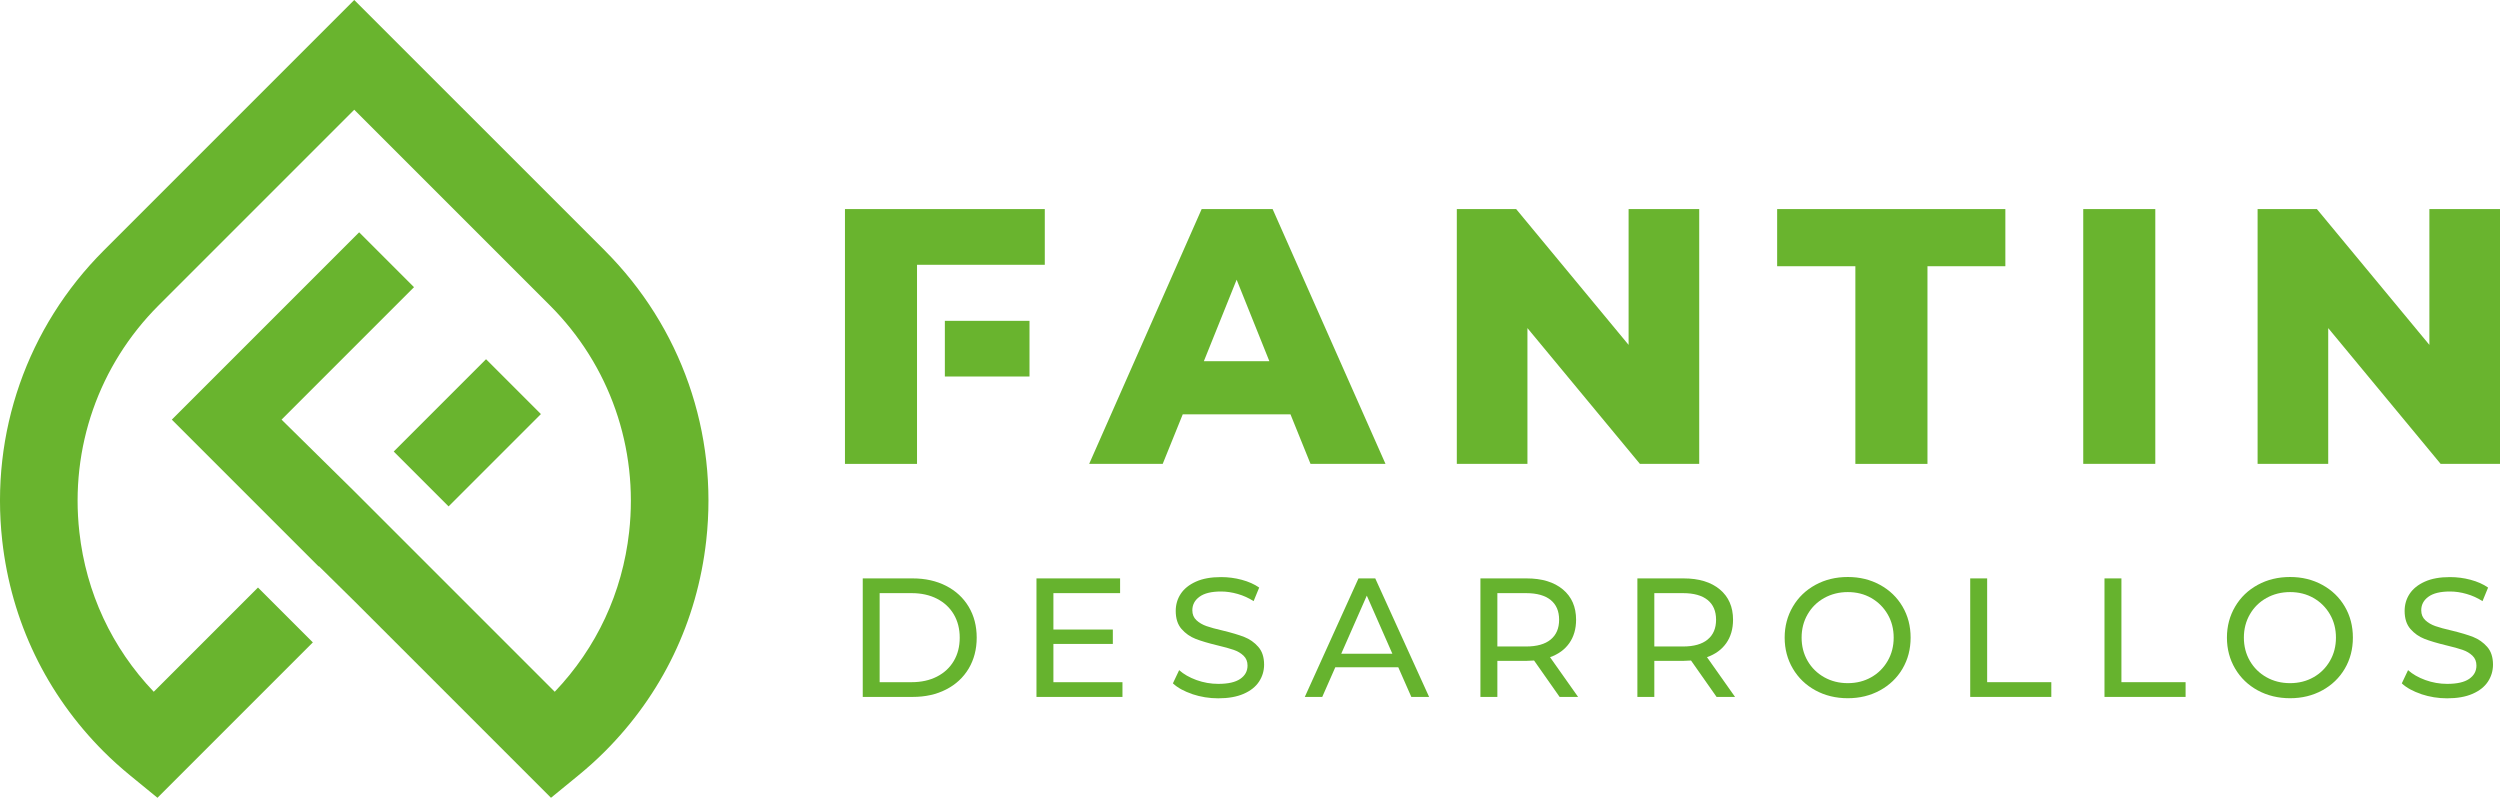 <?xml version="1.0" encoding="UTF-8"?>
<svg id="Capa_2" data-name="Capa 2" xmlns="http://www.w3.org/2000/svg" viewBox="0 0 591.89 188.88">
  <defs>
    <style>
      .cls-1 {
        fill: #69b42e;
      }

      .cls-2 {
        fill: #66b32e;
      }
    </style>
  </defs>
  <g id="Capa_1-2" data-name="Capa 1">
    <g>
      <g>
        <path class="cls-1" d="m305.53,98.1h-25.51l-4.74,11.72h-17.41l26.63-60.32h16.8l26.72,60.32h-17.75l-4.74-11.72Zm-5-12.58l-7.75-19.3-7.76,19.3h15.51Z"/>
        <polygon class="cls-1" points="402.3 49.5 402.3 109.83 388.26 109.83 361.63 77.68 361.63 109.83 344.91 109.83 344.91 49.5 358.96 49.5 385.58 81.65 385.58 49.5 402.3 49.5"/>
        <polygon class="cls-1" points="439.27 63.03 420.75 63.03 420.75 49.5 474.78 49.5 474.78 63.03 456.34 63.03 456.34 109.83 439.27 109.83 439.27 63.03"/>
        <rect class="cls-1" x="493.22" y="49.5" width="17.06" height="60.32"/>
        <polygon class="cls-1" points="591.89 49.5 591.89 109.83 577.84 109.83 551.22 77.68 551.22 109.83 534.5 109.83 534.5 49.5 548.54 49.5 575.17 81.65 575.17 49.5 591.89 49.5"/>
        <rect class="cls-1" x="223.7" y="75.96" width="20.04" height="13.18"/>
        <polygon class="cls-1" points="200.05 49.5 200.05 109.83 217.11 109.83 217.11 94.06 217.11 89.15 217.11 75.96 217.11 72.21 217.11 62.69 247.36 62.69 247.36 49.5 200.05 49.5"/>
      </g>
      <g>
        <rect class="cls-1" x="95.18" y="93.29" width="30.91" height="18.37" transform="translate(-40.05 108.24) rotate(-45)"/>
        <path class="cls-1" d="m143.19,59.31L83.87,0,24.56,59.31C6.43,77.45-2.33,102.49.53,128.02c2.14,19.08,10.45,36.34,24.03,49.93,1.92,1.92,4.04,3.83,6.29,5.67l6.43,5.26,36.79-36.79-12.99-12.99-24.68,24.68c-9.92-10.42-16.01-23.45-17.61-37.81-2.24-19.95,4.6-39.51,18.76-53.67l46.32-46.32,46.32,46.32c14.16,14.16,20.99,33.72,18.76,53.67-1.61,14.36-7.69,27.39-17.61,37.81l-47.47-47.47-17.21-16.96,31.36-31.36-12.99-12.99-44.35,44.35,34.78,34.78.04-.08,8.37,8.25,46.58,46.58,6.43-5.26c2.25-1.84,4.37-3.75,6.3-5.68,13.58-13.58,21.88-30.84,24.02-49.92,2.86-25.53-5.89-50.58-24.02-68.71"/>
      </g>
      <g>
        <path class="cls-2" d="m204.26,136.94h11.83c2.97,0,5.6.59,7.9,1.76,2.3,1.18,4.08,2.83,5.35,4.95,1.27,2.12,1.9,4.56,1.9,7.32s-.64,5.19-1.9,7.32c-1.27,2.12-3.05,3.78-5.35,4.95-2.3,1.18-4.93,1.76-7.9,1.76h-11.83v-28.06Zm11.58,24.57c2.27,0,4.27-.44,5.99-1.32s3.05-2.12,3.99-3.71c.94-1.59,1.4-3.43,1.4-5.51s-.47-3.92-1.4-5.51c-.94-1.59-2.27-2.83-3.99-3.71s-3.72-1.32-5.99-1.32h-7.58v21.09h7.58Z"/>
        <path class="cls-2" d="m265.75,161.51v3.49h-20.36v-28.06h19.8v3.49h-15.79v8.62h14.07v3.41h-14.07v9.06h16.36Z"/>
        <path class="cls-2" d="m282.32,164.34c-1.96-.66-3.51-1.5-4.63-2.55l1.48-3.13c1.07.96,2.44,1.74,4.11,2.35,1.67.6,3.39.9,5.15.9,2.33,0,4.06-.39,5.21-1.18,1.15-.79,1.72-1.84,1.72-3.15,0-.96-.31-1.74-.94-2.34-.63-.6-1.4-1.06-2.33-1.38-.92-.32-2.22-.68-3.91-1.08-2.11-.51-3.82-1.02-5.11-1.52-1.3-.51-2.41-1.29-3.33-2.34s-1.38-2.48-1.38-4.27c0-1.5.39-2.85,1.18-4.05.79-1.2,1.98-2.16,3.59-2.89s3.59-1.08,5.97-1.08c1.66,0,3.29.21,4.89.64,1.6.43,2.98,1.04,4.13,1.84l-1.32,3.21c-1.18-.75-2.43-1.32-3.77-1.7s-2.65-.58-3.93-.58c-2.27,0-3.98.41-5.11,1.24-1.14.83-1.7,1.9-1.7,3.21,0,.96.32,1.74.96,2.34.64.6,1.44,1.07,2.38,1.4.95.33,2.24.69,3.87,1.06,2.11.51,3.81,1.02,5.09,1.52s2.39,1.28,3.31,2.33c.92,1.04,1.38,2.45,1.38,4.21,0,1.47-.4,2.81-1.2,4.03-.8,1.22-2.02,2.18-3.65,2.89-1.63.71-3.63,1.06-6.01,1.06-2.11,0-4.15-.33-6.11-.98Z"/>
        <path class="cls-2" d="m331.05,157.98h-14.91l-3.09,7.02h-4.13l12.71-28.06h3.97l12.75,28.06h-4.21l-3.09-7.02Zm-1.4-3.21l-6.05-13.75-6.05,13.75h12.11Z"/>
        <path class="cls-2" d="m369.25,165l-6.05-8.62c-.75.05-1.34.08-1.76.08h-6.93v8.54h-4.01v-28.06h10.94c3.63,0,6.49.87,8.58,2.61,2.08,1.74,3.13,4.13,3.13,7.18,0,2.16-.54,4.01-1.6,5.53-1.07,1.52-2.59,2.63-4.57,3.33l6.65,9.42h-4.37Zm-2.12-13.59c1.34-1.09,2-2.66,2-4.69s-.67-3.59-2-4.67c-1.34-1.08-3.27-1.62-5.81-1.62h-6.81v12.63h6.81c2.54,0,4.48-.55,5.81-1.64Z"/>
        <path class="cls-2" d="m406.41,165l-6.05-8.62c-.75.05-1.34.08-1.76.08h-6.93v8.54h-4.01v-28.06h10.94c3.63,0,6.49.87,8.58,2.61,2.08,1.74,3.13,4.13,3.13,7.18,0,2.16-.54,4.01-1.6,5.53-1.07,1.52-2.59,2.63-4.57,3.33l6.65,9.42h-4.37Zm-2.12-13.59c1.34-1.09,2-2.66,2-4.69s-.67-3.59-2-4.67c-1.34-1.08-3.27-1.62-5.81-1.62h-6.81v12.63h6.81c2.54,0,4.48-.55,5.81-1.64Z"/>
        <path class="cls-2" d="m429.82,163.45c-2.27-1.24-4.06-2.96-5.35-5.15s-1.94-4.64-1.94-7.34.65-5.14,1.94-7.34,3.08-3.91,5.35-5.15c2.27-1.24,4.82-1.86,7.66-1.86s5.34.62,7.62,1.86c2.27,1.24,4.05,2.95,5.33,5.13,1.28,2.18,1.92,4.63,1.92,7.36s-.64,5.18-1.92,7.36c-1.28,2.18-3.06,3.89-5.33,5.13-2.27,1.24-4.81,1.86-7.62,1.86s-5.39-.62-7.66-1.86Zm13.21-3.11c1.64-.93,2.94-2.22,3.89-3.87.95-1.64,1.42-3.48,1.42-5.51s-.47-3.87-1.42-5.51c-.95-1.64-2.25-2.93-3.89-3.87s-3.5-1.4-5.55-1.4-3.92.47-5.59,1.4-2.98,2.22-3.93,3.87c-.95,1.64-1.42,3.48-1.42,5.51s.47,3.87,1.42,5.51c.95,1.64,2.26,2.93,3.93,3.87,1.67.94,3.53,1.4,5.59,1.4s3.91-.47,5.55-1.4Z"/>
        <path class="cls-2" d="m466.46,136.94h4.01v24.57h15.19v3.49h-19.2v-28.06Z"/>
        <path class="cls-2" d="m498.25,136.94h4.01v24.57h15.19v3.49h-19.2v-28.06Z"/>
        <path class="cls-2" d="m534.53,163.45c-2.27-1.24-4.06-2.96-5.35-5.15s-1.94-4.64-1.94-7.34.65-5.14,1.94-7.34,3.08-3.91,5.35-5.15c2.27-1.24,4.82-1.86,7.66-1.86s5.34.62,7.62,1.86c2.27,1.24,4.05,2.95,5.33,5.13,1.28,2.18,1.92,4.63,1.92,7.36s-.64,5.18-1.92,7.36c-1.28,2.18-3.06,3.89-5.33,5.13-2.27,1.24-4.81,1.86-7.62,1.86s-5.39-.62-7.66-1.86Zm13.21-3.11c1.64-.93,2.94-2.22,3.89-3.87.95-1.64,1.42-3.48,1.42-5.51s-.47-3.87-1.42-5.51c-.95-1.64-2.25-2.93-3.89-3.87s-3.5-1.4-5.55-1.4-3.92.47-5.59,1.4-2.98,2.22-3.93,3.87c-.95,1.64-1.42,3.48-1.42,5.51s.47,3.87,1.42,5.51c.95,1.64,2.26,2.93,3.93,3.87,1.67.94,3.53,1.4,5.59,1.4s3.91-.47,5.55-1.4Z"/>
        <path class="cls-2" d="m573.27,164.34c-1.96-.66-3.51-1.5-4.63-2.55l1.48-3.13c1.07.96,2.44,1.74,4.11,2.35,1.67.6,3.39.9,5.15.9,2.33,0,4.06-.39,5.21-1.18,1.15-.79,1.72-1.84,1.72-3.15,0-.96-.31-1.74-.94-2.34-.63-.6-1.4-1.06-2.33-1.38-.92-.32-2.22-.68-3.91-1.08-2.11-.51-3.82-1.02-5.11-1.52-1.3-.51-2.41-1.29-3.33-2.34s-1.38-2.48-1.38-4.27c0-1.5.39-2.85,1.18-4.05.79-1.2,1.98-2.16,3.59-2.89s3.59-1.08,5.97-1.08c1.66,0,3.29.21,4.89.64,1.6.43,2.98,1.04,4.13,1.84l-1.32,3.21c-1.18-.75-2.43-1.32-3.77-1.7-1.34-.39-2.65-.58-3.93-.58-2.27,0-3.98.41-5.11,1.24-1.14.83-1.7,1.9-1.7,3.21,0,.96.32,1.74.96,2.34.64.6,1.44,1.07,2.38,1.4.95.33,2.24.69,3.87,1.06,2.11.51,3.81,1.02,5.09,1.52,1.28.51,2.38,1.28,3.31,2.33.92,1.04,1.38,2.45,1.38,4.21,0,1.47-.4,2.81-1.2,4.03-.8,1.22-2.02,2.18-3.65,2.89s-3.63,1.06-6.01,1.06c-2.11,0-4.15-.33-6.11-.98Z"/>
      </g>
    </g>
  </g>
</svg>